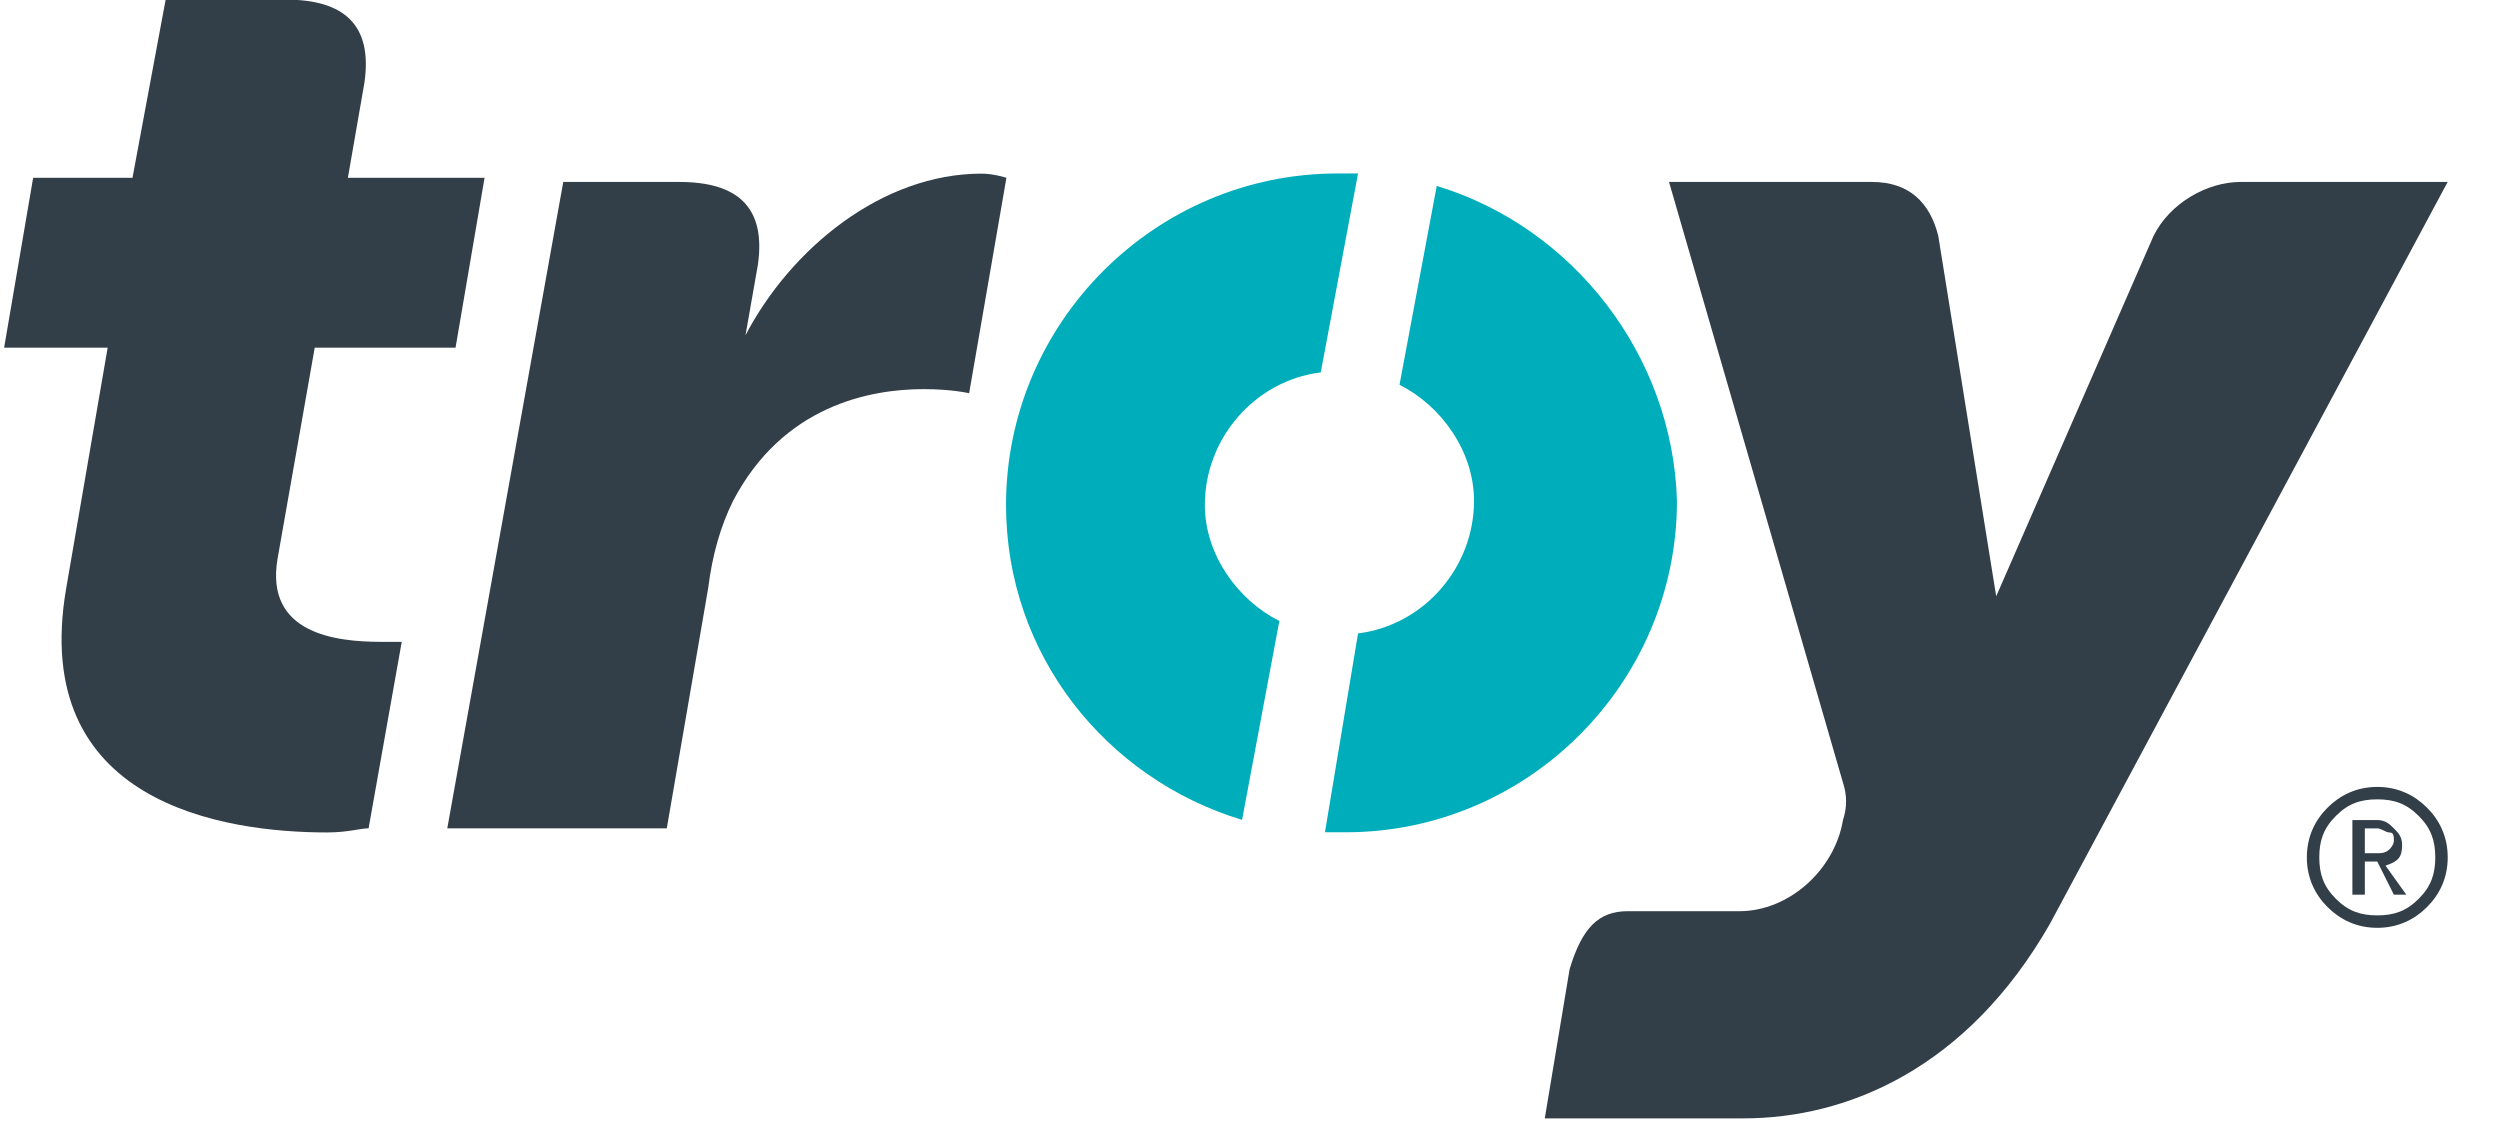 <svg width="46" height="21" viewBox="0 0 46 21" fill="none" xmlns="http://www.w3.org/2000/svg">
  <path fill-rule="evenodd" clip-rule="evenodd" d="M41.227 3.348C40.617 3.348 39.931 3.729 39.626 4.339L36.73 10.972L35.664 4.339C35.511 3.729 35.13 3.348 34.444 3.348H30.71L33.911 14.402C33.987 14.631 33.987 14.86 33.911 15.088C33.759 16.003 32.92 16.766 32.006 16.766H29.948C29.415 16.766 29.11 17.071 28.881 17.833L28.424 20.578H32.082C33.987 20.578 36.197 19.663 37.721 16.994L45.037 3.348H41.227Z" fill="#323E48"/>
  <path fill-rule="evenodd" clip-rule="evenodd" d="M5.258 -0.007C6.325 -0.007 6.858 0.451 6.706 1.518L6.401 3.271H8.916L8.382 6.397H5.791L5.106 10.286C4.877 11.658 6.172 11.81 7.011 11.81C7.163 11.81 7.316 11.81 7.392 11.81L6.782 15.241C6.63 15.241 6.401 15.317 6.02 15.317C4.115 15.317 0.533 14.784 1.219 10.819L1.981 6.397H0.076L0.61 3.271H2.438L3.048 -0.007H5.258Z" fill="#323E48"/>
  <path fill-rule="evenodd" clip-rule="evenodd" d="M26.436 3.421L25.751 7.08C26.513 7.462 27.122 8.3 27.122 9.215C27.122 10.435 26.208 11.502 24.988 11.655L24.379 15.314C24.455 15.314 24.608 15.314 24.76 15.314C28.113 15.314 30.856 12.57 30.856 9.215C30.78 6.547 28.951 4.183 26.436 3.421Z" fill="#00ADBB"/>
  <path fill-rule="evenodd" clip-rule="evenodd" d="M23.54 11.426C22.778 11.045 22.169 10.206 22.169 9.292C22.169 8.072 23.083 7.004 24.302 6.852L24.988 3.192C24.912 3.192 24.759 3.192 24.607 3.192C21.254 3.192 18.511 5.937 18.511 9.292C18.511 12.036 20.34 14.323 22.854 15.086L23.54 11.426Z" fill="#00ADBB"/>
  <path fill-rule="evenodd" clip-rule="evenodd" d="M10.364 3.348H12.498C13.565 3.348 14.098 3.805 13.945 4.873L13.717 6.169C14.555 4.568 16.232 3.195 18.061 3.195C18.289 3.195 18.518 3.272 18.518 3.272L17.832 7.236C17.832 7.236 17.527 7.16 16.994 7.16C16.003 7.16 14.403 7.465 13.488 9.218C13.26 9.676 13.107 10.209 13.031 10.819L12.269 15.241H8.23L10.364 3.348Z" fill="#323E48"/>
  <path d="M45.038 15.776C45.038 16.157 44.886 16.462 44.657 16.69C44.428 16.919 44.123 17.072 43.742 17.072C43.361 17.072 43.056 16.919 42.827 16.69C42.598 16.462 42.446 16.157 42.446 15.776C42.446 15.394 42.598 15.089 42.827 14.861C43.056 14.632 43.361 14.479 43.742 14.479C44.123 14.479 44.428 14.632 44.657 14.861C44.886 15.089 45.038 15.394 45.038 15.776ZM44.809 15.776C44.809 15.471 44.733 15.242 44.504 15.013C44.276 14.784 44.047 14.708 43.742 14.708C43.437 14.708 43.208 14.784 42.98 15.013C42.751 15.242 42.675 15.471 42.675 15.776C42.675 16.081 42.751 16.309 42.98 16.538C43.208 16.767 43.437 16.843 43.742 16.843C44.047 16.843 44.276 16.767 44.504 16.538C44.733 16.309 44.809 16.081 44.809 15.776ZM44.276 16.462H44.047L43.742 15.852H43.513V16.462H43.284V15.089H43.742C43.894 15.089 43.971 15.166 44.047 15.242C44.123 15.318 44.199 15.394 44.199 15.547C44.199 15.776 44.123 15.852 43.894 15.928L44.276 16.462ZM44.047 15.471C44.047 15.394 44.047 15.318 43.971 15.318C43.894 15.318 43.818 15.242 43.742 15.242H43.513V15.699H43.742C43.818 15.699 43.894 15.699 43.971 15.623C43.971 15.623 44.047 15.547 44.047 15.471Z" fill="#323E48"/>
</svg>
